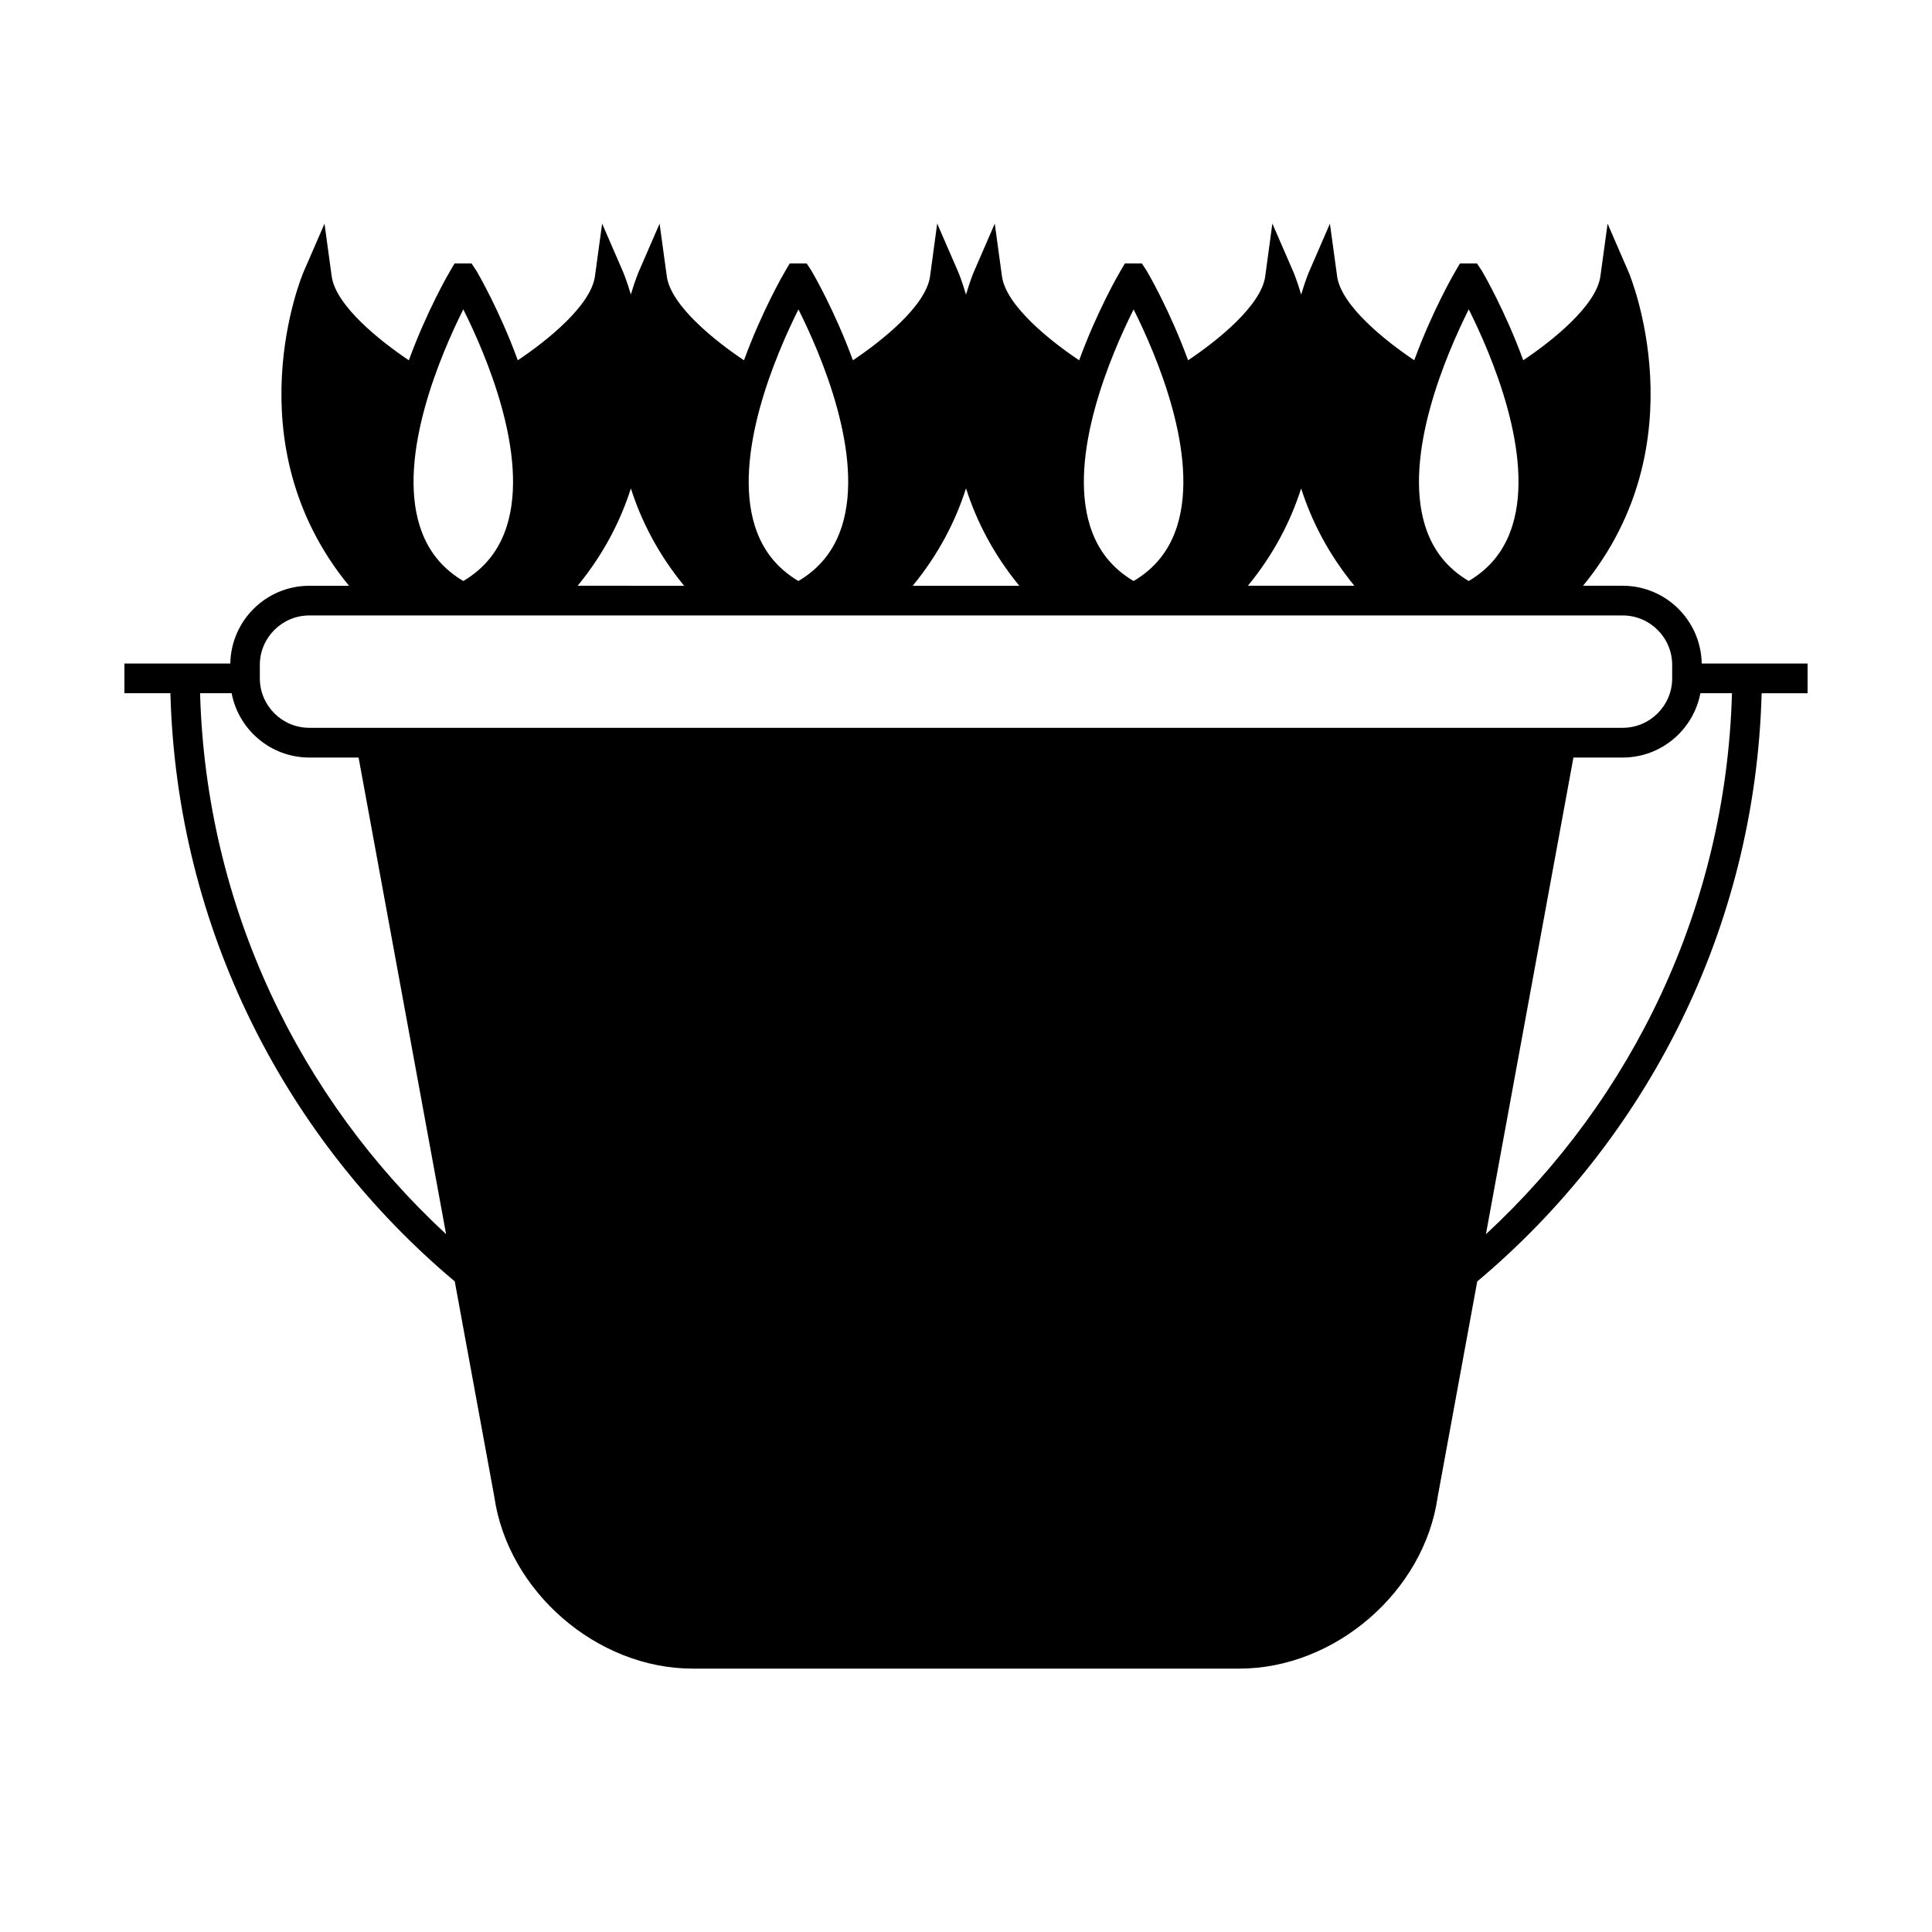 <?xml version="1.0" encoding="UTF-8"?>
<!-- Uploaded to: ICON Repo, www.svgrepo.com, Generator: ICON Repo Mixer Tools -->
<svg fill="#000000" width="800px" height="800px" version="1.1" viewBox="144 144 512 512" xmlns="http://www.w3.org/2000/svg">
 <path d="m574.03 299.23h-10.504c31.074-37.906 12.305-82.578 12.102-83.051l-5.598-12.91-1.91 13.945c-1.066 7.793-12.809 17.16-20.445 22.258-4.785-13.074-10.492-22.906-10.98-23.727l-1.285-1.938h-4.496l-1.141 1.938c-0.488 0.812-6.191 10.645-10.98 23.727-7.629-5.102-19.375-14.465-20.445-22.258l-1.906-13.945-5.598 12.91c-0.047 0.105-0.945 2.25-2.019 5.894-1.074-3.641-1.973-5.793-2.019-5.894l-5.617-12.941-1.891 13.98c-1.055 7.793-12.809 17.168-20.445 22.262-4.781-13.082-10.492-22.914-10.98-23.73l-1.27-1.938h-4.496l-1.141 1.938c-0.488 0.82-6.199 10.648-10.98 23.73-7.637-5.102-19.391-14.469-20.457-22.266l-1.906-13.953-5.606 12.922c-0.047 0.105-0.938 2.25-2.016 5.894-1.074-3.641-1.973-5.793-2.019-5.894l-5.617-12.941-1.891 13.98c-1.055 7.793-12.805 17.16-20.445 22.258-4.785-13.078-10.492-22.906-10.98-23.727l-1.27-1.938h-4.496l-1.141 1.938c-0.488 0.82-6.199 10.648-10.98 23.73-7.637-5.102-19.391-14.469-20.457-22.266l-1.906-13.949-5.606 12.914c-0.043 0.105-0.938 2.242-2.012 5.867-1.066-3.625-1.961-5.766-2.004-5.867l-5.606-12.922-1.906 13.953c-1.066 7.797-12.816 17.168-20.445 22.262-4.781-13.078-10.484-22.906-10.973-23.727l-1.285-1.938h-4.496l-1.141 1.938c-0.488 0.812-6.191 10.645-10.98 23.727-7.629-5.102-19.375-14.465-20.445-22.258l-1.906-13.945-5.598 12.91c-0.211 0.473-19.004 45.148 12.09 83.051h-10.512c-11.445 0-20.738 9.215-20.945 20.602l-28.062 0.004v7.871h12.188c1.676 62.488 30.605 118.28 75.359 155.87l10.477 57.051c3.602 25.121 27.176 45.566 52.562 45.566h144.89c25.391 0 48.965-20.445 52.539-45.41l10.5-57.191c44.762-37.59 73.695-93.387 75.371-155.88h12.176v-7.871h-28.055c-0.203-11.402-9.5-20.617-20.945-20.617zm-40.797-73.254c5.988 11.945 17.434 38.562 11.555 57.359-2.004 6.402-5.801 11.219-11.562 14.641-5.758-3.418-9.551-8.23-11.555-14.625-5.883-18.777 5.582-45.426 11.562-57.375zm-44.414 47.465c2.731 8.559 7.176 17.34 14.105 25.789h-28.219c6.934-8.449 11.379-17.227 14.113-25.789zm-44.402-47.449c5.992 11.949 17.434 38.562 11.555 57.352-2.004 6.406-5.793 11.219-11.555 14.641-5.762-3.418-9.551-8.23-11.555-14.625-5.875-18.77 5.574-45.41 11.555-57.367zm-44.414 47.426c2.734 8.566 7.18 17.355 14.117 25.816h-28.238c6.941-8.465 11.395-17.254 14.121-25.816zm-44.406-47.426c5.992 11.949 17.43 38.559 11.551 57.344-2.004 6.402-5.801 11.219-11.562 14.641-5.75-3.418-9.539-8.23-11.547-14.621-5.871-18.766 5.574-45.406 11.559-57.363zm-44.41 47.441c2.734 8.566 7.18 17.352 14.113 25.801l-28.215-0.004c6.93-8.449 11.379-17.234 14.102-25.797zm-44.406-47.453c5.984 11.953 17.43 38.598 11.551 57.371-2.004 6.398-5.793 11.211-11.551 14.625-5.758-3.418-9.551-8.23-11.555-14.625-5.879-18.773 5.578-45.418 11.555-57.371zm-53.922 94.23c0-7.227 5.883-13.109 13.113-13.109h348.06c7.231 0 13.113 5.883 13.113 13.109v3.559c0 7.227-5.883 13.109-13.113 13.109h-348.06c-7.231 0-13.113-5.883-13.113-13.109zm-15.836 7.496h8.359c1.852 9.691 10.363 17.047 20.586 17.047h13.059l23.191 126.31c-38.832-35.93-63.621-86.781-65.195-143.36zm340.76 143.37 23.191-126.32h13.059c10.223 0 18.734-7.352 20.586-17.047h8.371c-1.574 56.586-26.367 107.45-65.207 143.37z"/>
</svg>